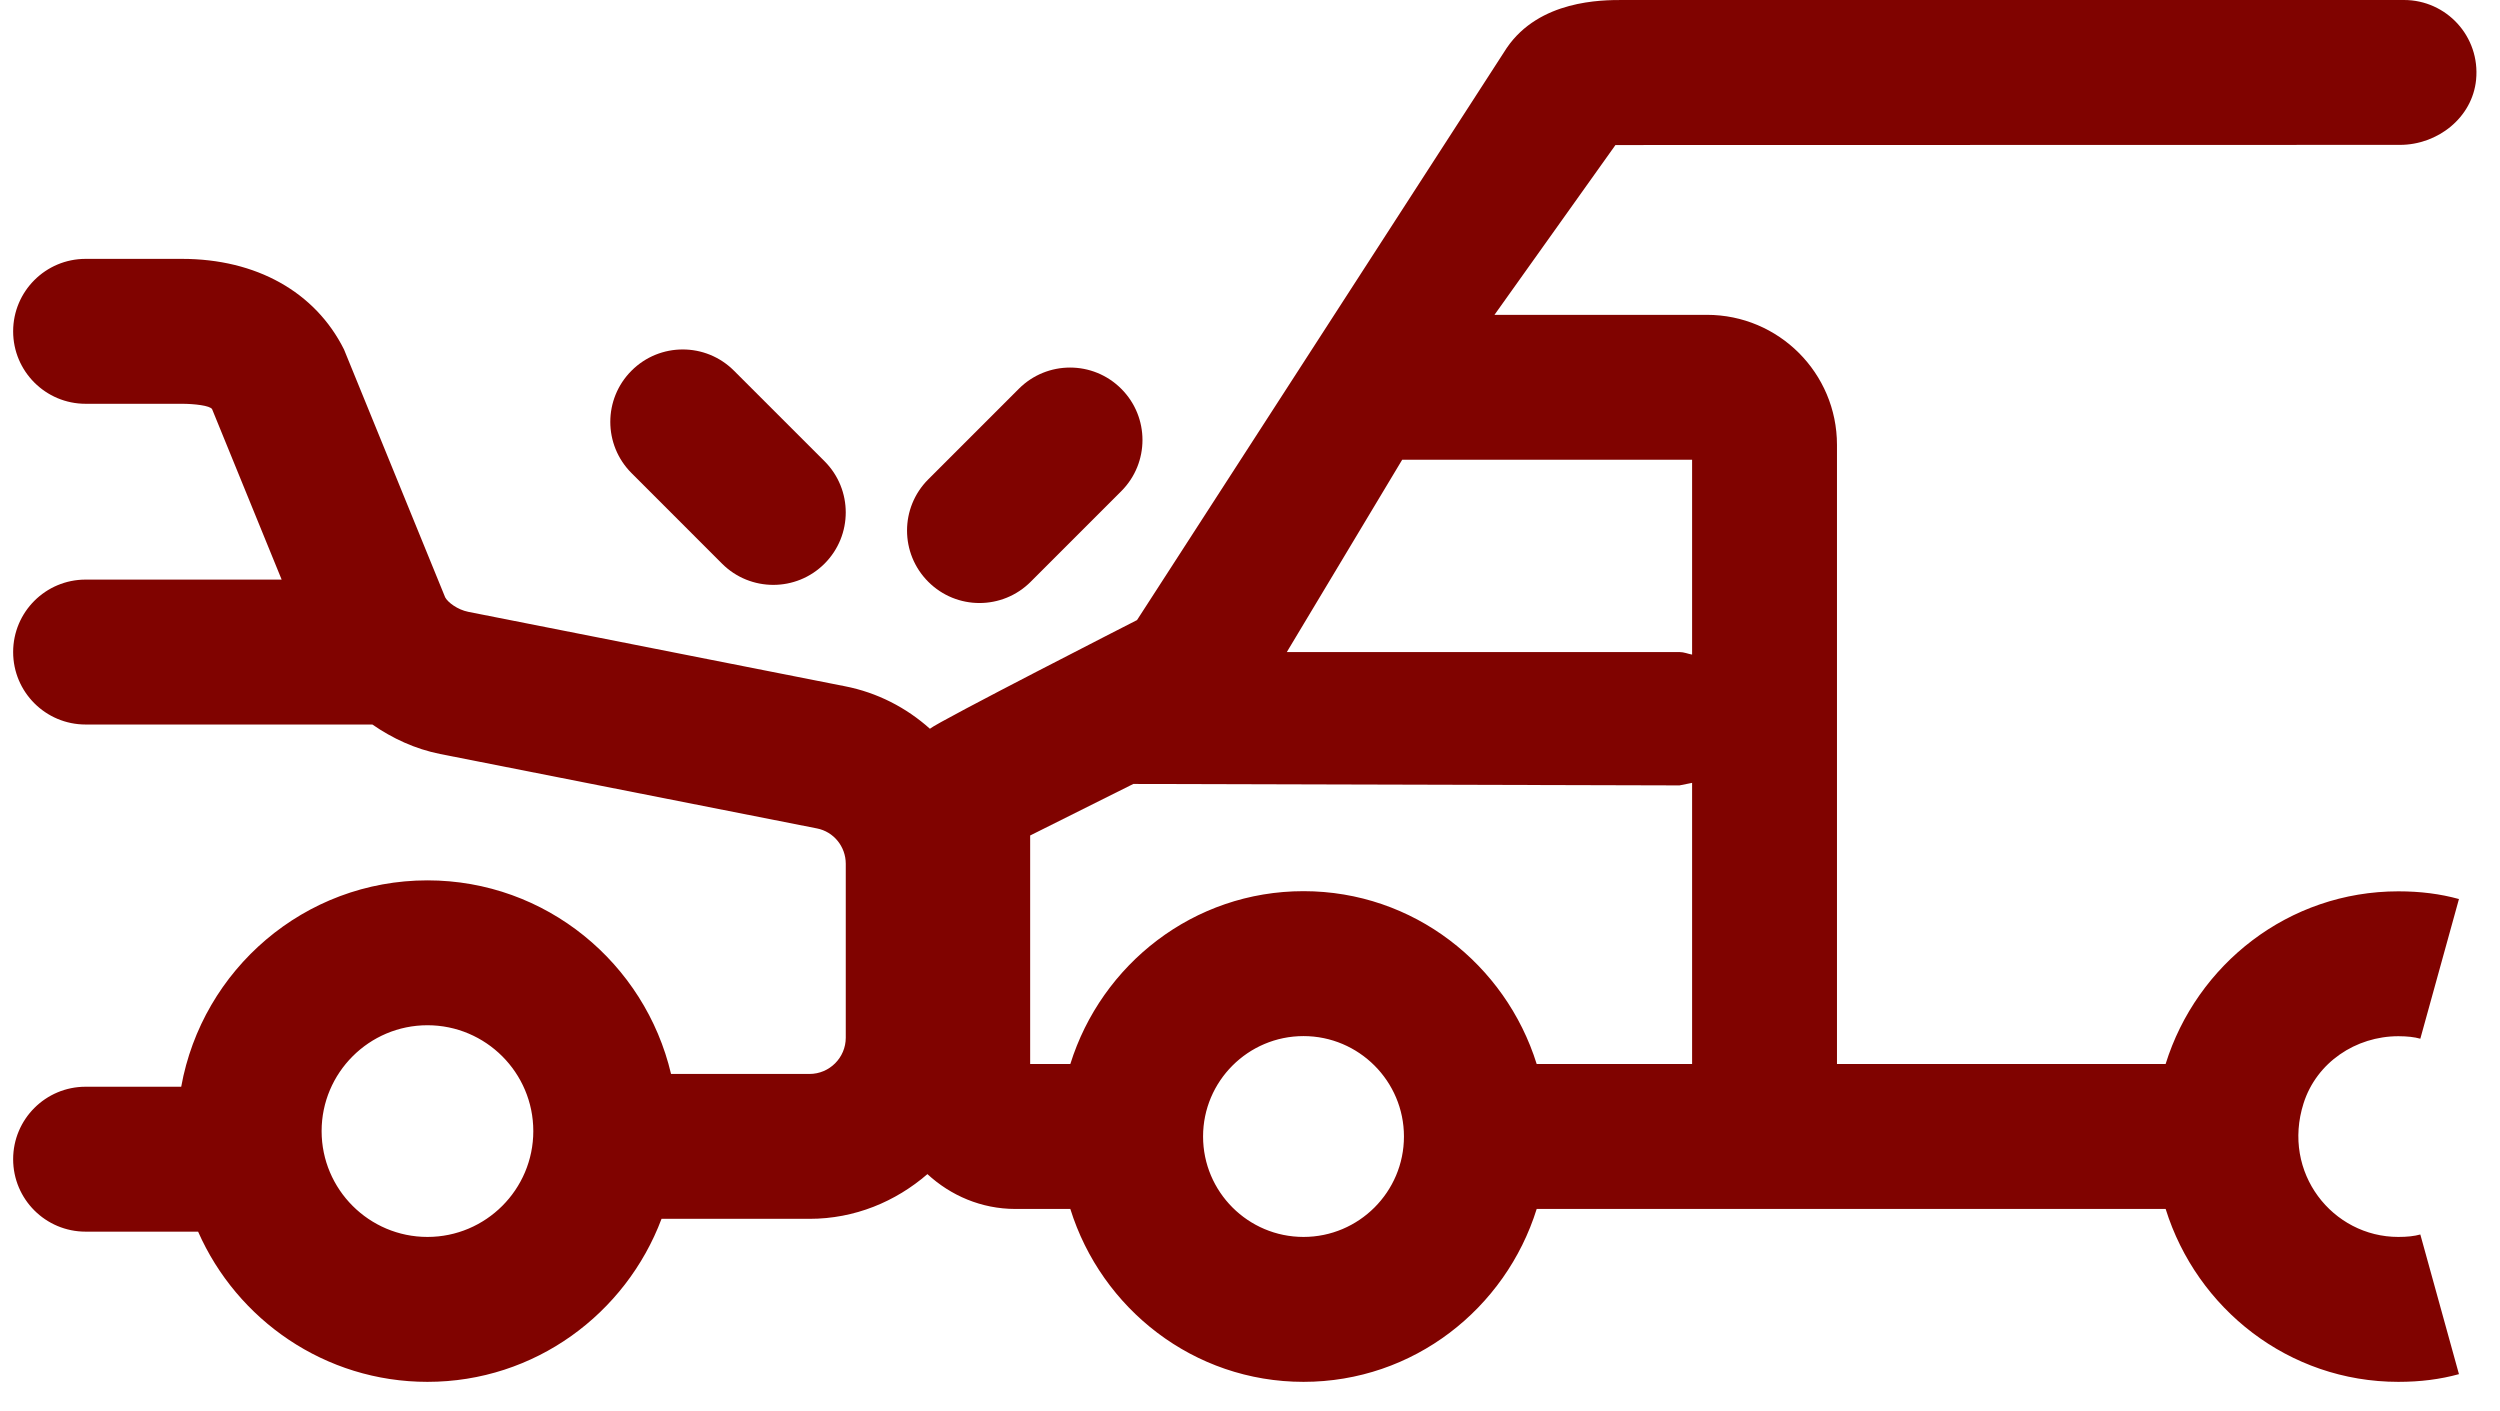 <?xml version="1.0" encoding="UTF-8"?>
<svg xmlns="http://www.w3.org/2000/svg" width="62" height="35" viewBox="0 0 62 35" fill="none">
  <path d="M26.544 29.982C27.316 32.456 29.601 34.27 32.327 34.27C35.052 34.27 37.338 32.456 38.11 29.982H53.708C54.48 32.457 56.76 34.27 59.479 34.27C60.026 34.27 60.517 34.207 60.982 34.079L60.024 30.615C59.875 30.657 59.697 30.676 59.478 30.676C57.848 30.676 56.58 29.084 57.129 27.36C57.451 26.35 58.421 25.698 59.481 25.698C59.699 25.699 59.876 25.718 60.024 25.76L60.982 22.296C60.517 22.168 60.026 22.105 59.479 22.105C56.758 22.105 54.476 23.916 53.707 26.388H45.557V11.033C45.557 9.252 44.113 7.808 42.332 7.808H37.063L40.063 3.597C40.111 3.595 59.517 3.593 59.517 3.593C60.458 3.593 61.314 2.916 61.407 1.98C61.513 0.905 60.672 0 59.619 0H40.236C39.727 0 38.177 9.70993e-07 37.366 1.191L28.198 15.378C28.198 15.378 23.266 17.895 23.062 18.073C22.479 17.551 21.758 17.175 20.95 17.018L11.616 15.174C11.344 15.12 11.108 14.939 11.041 14.816L8.531 8.666C7.818 7.239 6.353 6.42 4.512 6.42H2.123C1.131 6.42 0.326 7.225 0.326 8.217C0.326 9.209 1.131 10.014 2.123 10.014H4.512C4.82 10.014 5.209 10.059 5.26 10.147L6.985 14.374H2.123C1.131 14.374 0.326 15.178 0.326 16.171C0.326 17.163 1.131 17.968 2.123 17.968H9.235C9.735 18.314 10.296 18.575 10.915 18.699L20.261 20.545C20.675 20.626 20.975 20.994 20.975 21.422V25.735C20.975 26.23 20.571 26.634 20.076 26.634H16.642C15.996 23.889 13.54 21.833 10.601 21.833C7.549 21.833 5.016 24.047 4.494 26.951H2.123C1.131 26.951 0.326 27.756 0.326 28.748C0.326 29.741 1.131 30.545 2.123 30.545H4.913C5.877 32.734 8.061 34.27 10.601 34.27C13.262 34.27 15.52 32.582 16.406 30.227H20.077C21.198 30.227 22.212 29.8 23 29.118C23.575 29.649 24.338 29.982 25.181 29.982H26.544V29.982ZM32.327 30.676C30.953 30.676 29.836 29.559 29.836 28.185C29.836 26.813 30.953 25.695 32.327 25.695C33.7 25.695 34.818 26.813 34.818 28.185C34.818 29.559 33.7 30.676 32.327 30.676ZM34.774 11.402H41.964V16.234C41.859 16.215 41.762 16.171 41.651 16.171H31.913L34.774 11.402ZM25.548 20.72L28.106 19.442L41.651 19.478L41.964 19.415V26.388H38.11C37.338 23.914 35.052 22.101 32.327 22.101C29.601 22.101 27.316 23.914 26.544 26.388H25.548V20.72ZM10.601 30.676C9.154 30.676 7.976 29.499 7.976 28.051C7.976 26.604 9.154 25.426 10.601 25.426C12.049 25.426 13.226 26.604 13.226 28.051C13.226 29.499 12.049 30.676 10.601 30.676Z" fill="#800300"></path>
  <path d="M17.907 13.979C18.258 14.33 18.718 14.505 19.178 14.505C19.638 14.505 20.097 14.33 20.448 13.979C21.15 13.277 21.15 12.14 20.448 11.438L18.202 9.193C17.501 8.491 16.363 8.491 15.662 9.193C14.96 9.894 14.96 11.031 15.662 11.733L17.907 13.979Z" fill="#800300"></path>
  <path d="M24.291 14.955C24.75 14.955 25.211 14.779 25.561 14.428L27.807 12.182C28.509 11.48 28.509 10.343 27.807 9.642C27.107 8.94 25.968 8.94 25.267 9.642L23.021 11.888C22.319 12.589 22.319 13.726 23.021 14.428C23.371 14.779 23.831 14.955 24.291 14.955Z" fill="#800300"></path>
</svg>

